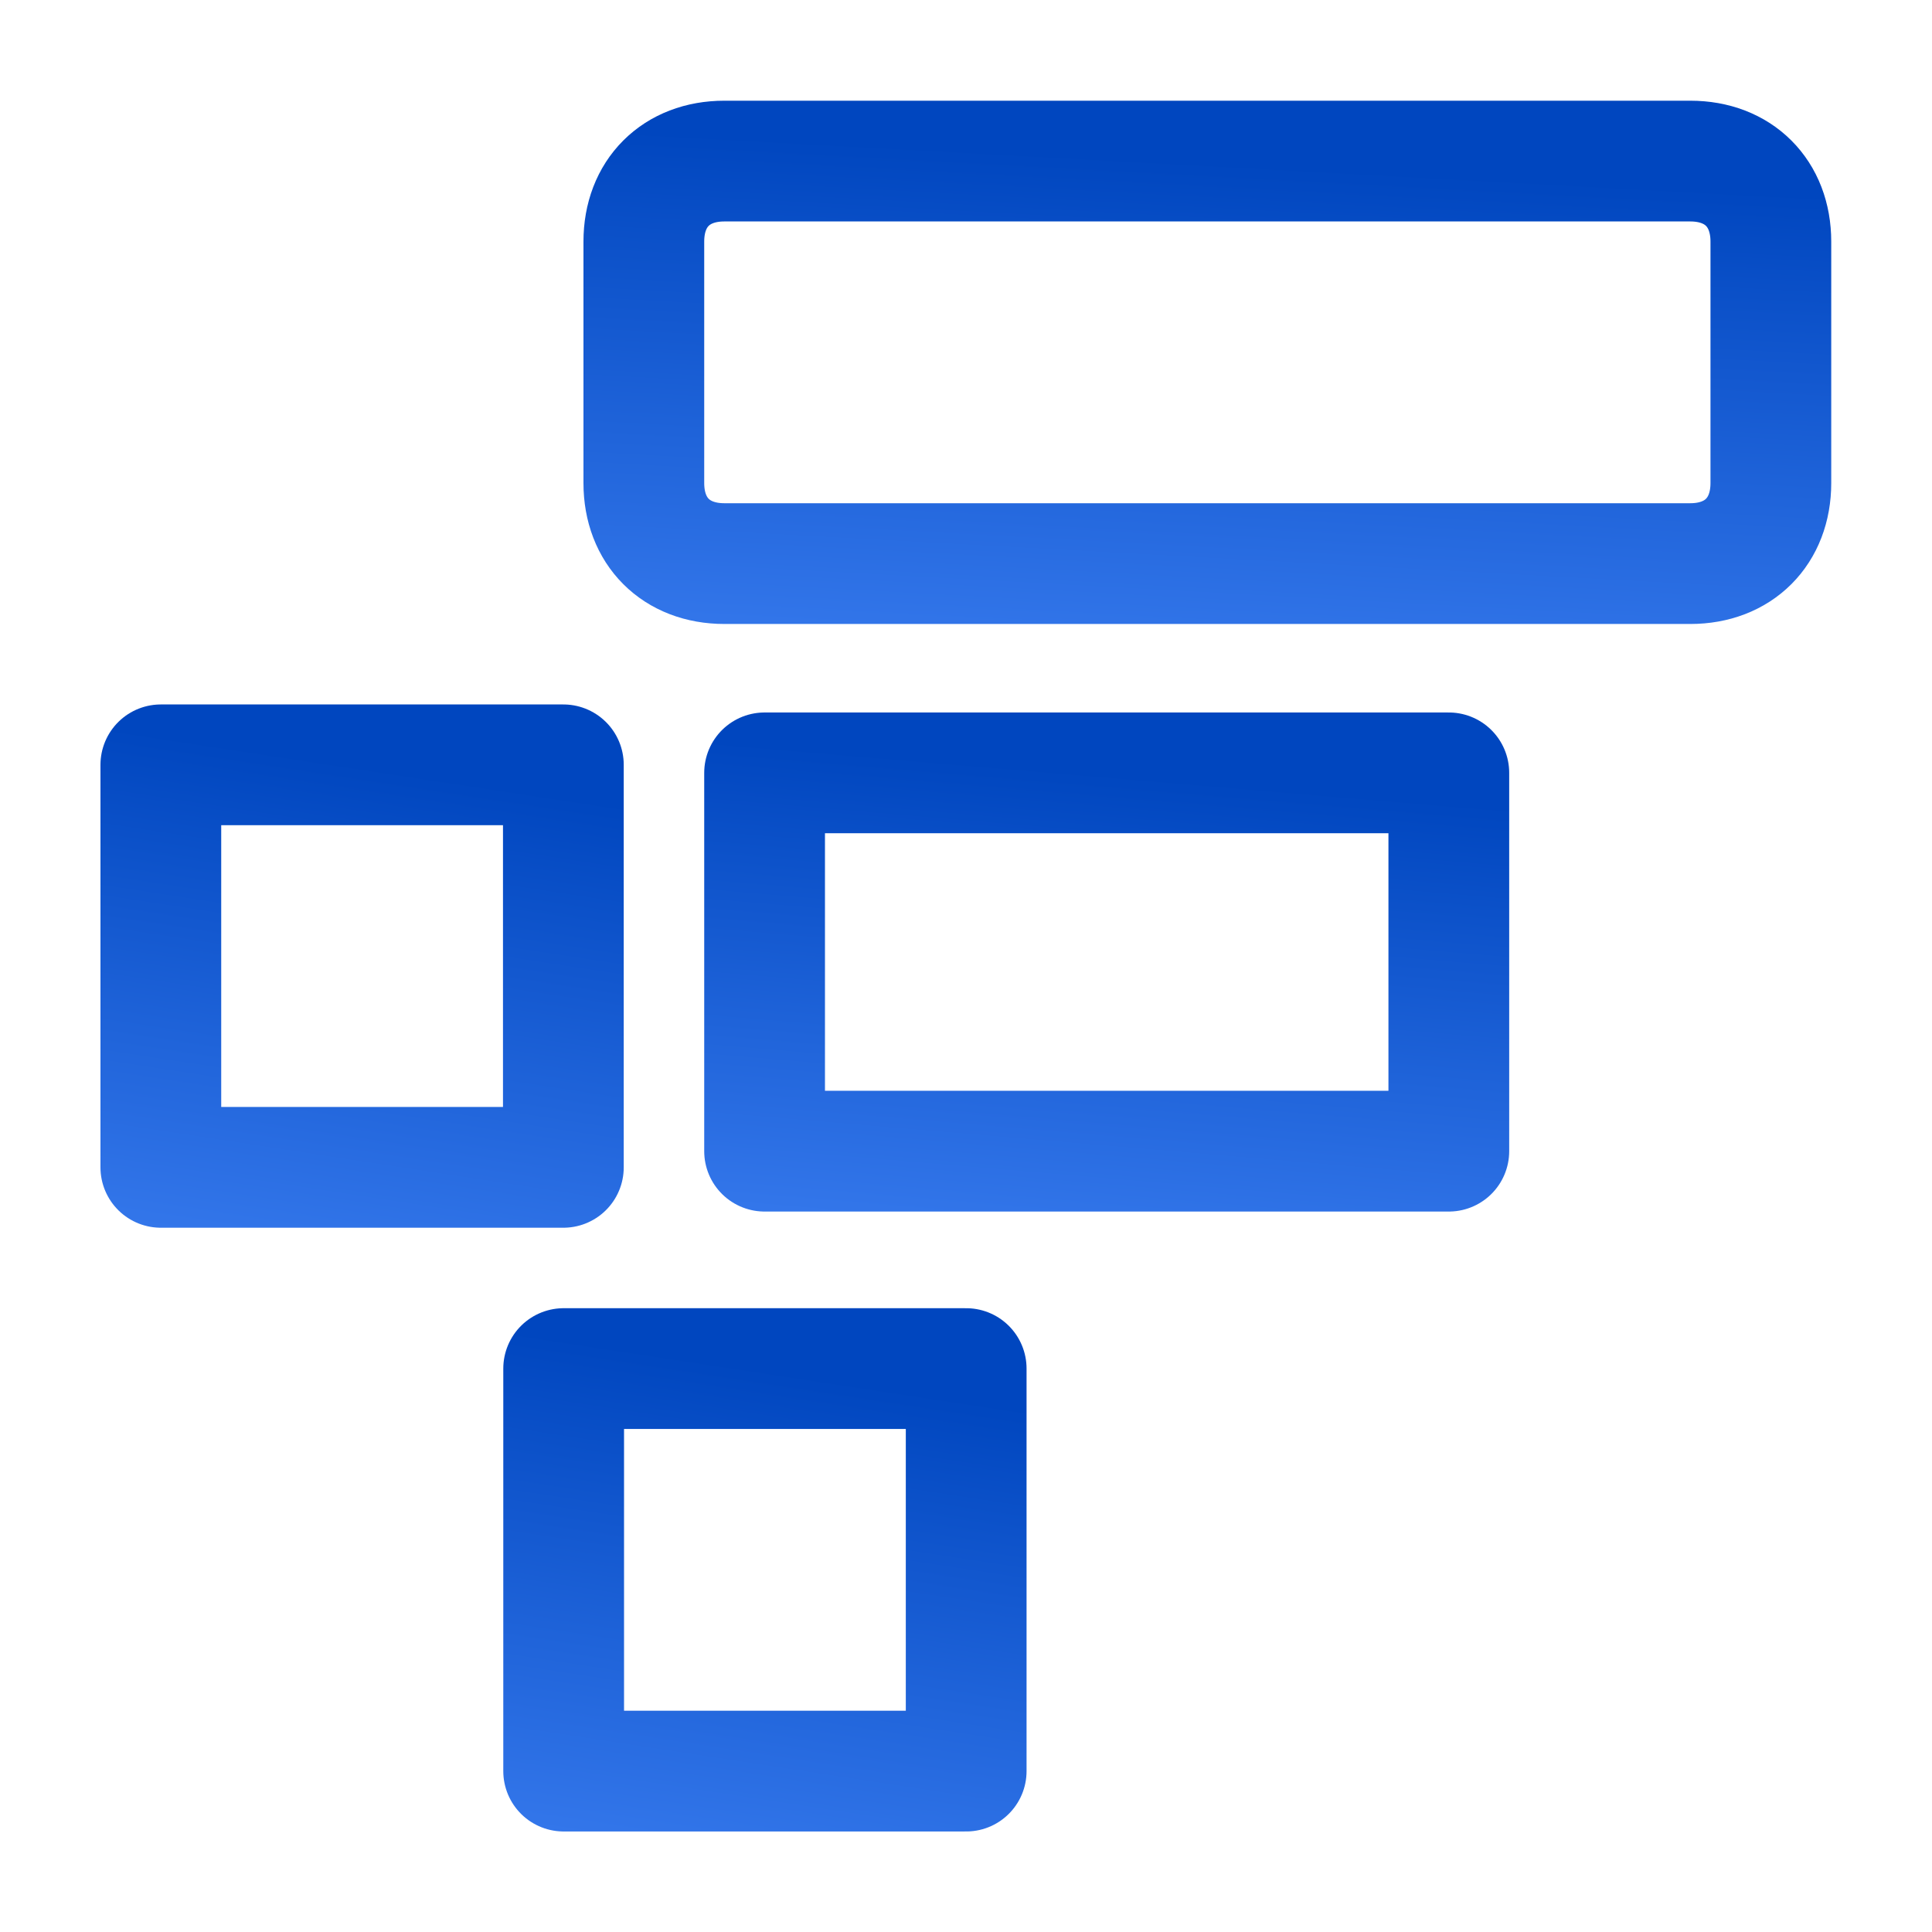 <svg width="32" height="32" viewBox="0 0 32 32" fill="none" xmlns="http://www.w3.org/2000/svg">
<path d="M27.997 2.668H11.997C11.197 2.668 10.664 3.201 10.664 4.001V8.001C10.664 8.801 11.197 9.335 11.997 9.335H27.997C28.797 9.335 29.331 8.801 29.331 8.001V4.001C29.331 3.201 28.797 2.668 27.997 2.668Z" stroke="url(#paint0_linear_4824_6119)" stroke-width="2" stroke-miterlimit="10" stroke-linecap="round" stroke-linejoin="round"/>
<path d="M16.003 22.668H9.336V29.335H16.003V22.668Z" stroke="url(#paint1_linear_4824_6119)" stroke-width="2" stroke-miterlimit="10" stroke-linecap="round" stroke-linejoin="round"/>
<path d="M9.331 12.668H2.664V19.335H9.331V12.668Z" stroke="url(#paint2_linear_4824_6119)" stroke-width="2" stroke-miterlimit="10" stroke-linecap="round" stroke-linejoin="round"/>
<path d="M23.997 12.801H12.664V19.067H23.997V12.801Z" stroke="url(#paint3_linear_4824_6119)" stroke-width="2" stroke-miterlimit="10" stroke-linecap="round" stroke-linejoin="round"/>
<defs>
<linearGradient id="paint0_linear_4824_6119" x1="19.997" y1="2.668" x2="19.552" y2="10.83" gradientUnits="userSpaceOnUse">
<stop stop-color="#0046BF"/>
<stop offset="1" stop-color="#3376EA"/>
</linearGradient>
<linearGradient id="paint1_linear_4824_6119" x1="12.669" y1="22.668" x2="11.447" y2="30.668" gradientUnits="userSpaceOnUse">
<stop stop-color="#0046BF"/>
<stop offset="1" stop-color="#3376EA"/>
</linearGradient>
<linearGradient id="paint2_linear_4824_6119" x1="5.997" y1="12.668" x2="4.775" y2="20.668" gradientUnits="userSpaceOnUse">
<stop stop-color="#0046BF"/>
<stop offset="1" stop-color="#3376EA"/>
</linearGradient>
<linearGradient id="paint3_linear_4824_6119" x1="18.331" y1="12.801" x2="17.685" y2="20.442" gradientUnits="userSpaceOnUse">
<stop stop-color="#0046BF"/>
<stop offset="1" stop-color="#3376EA"/>
</linearGradient>
</defs>
</svg>
